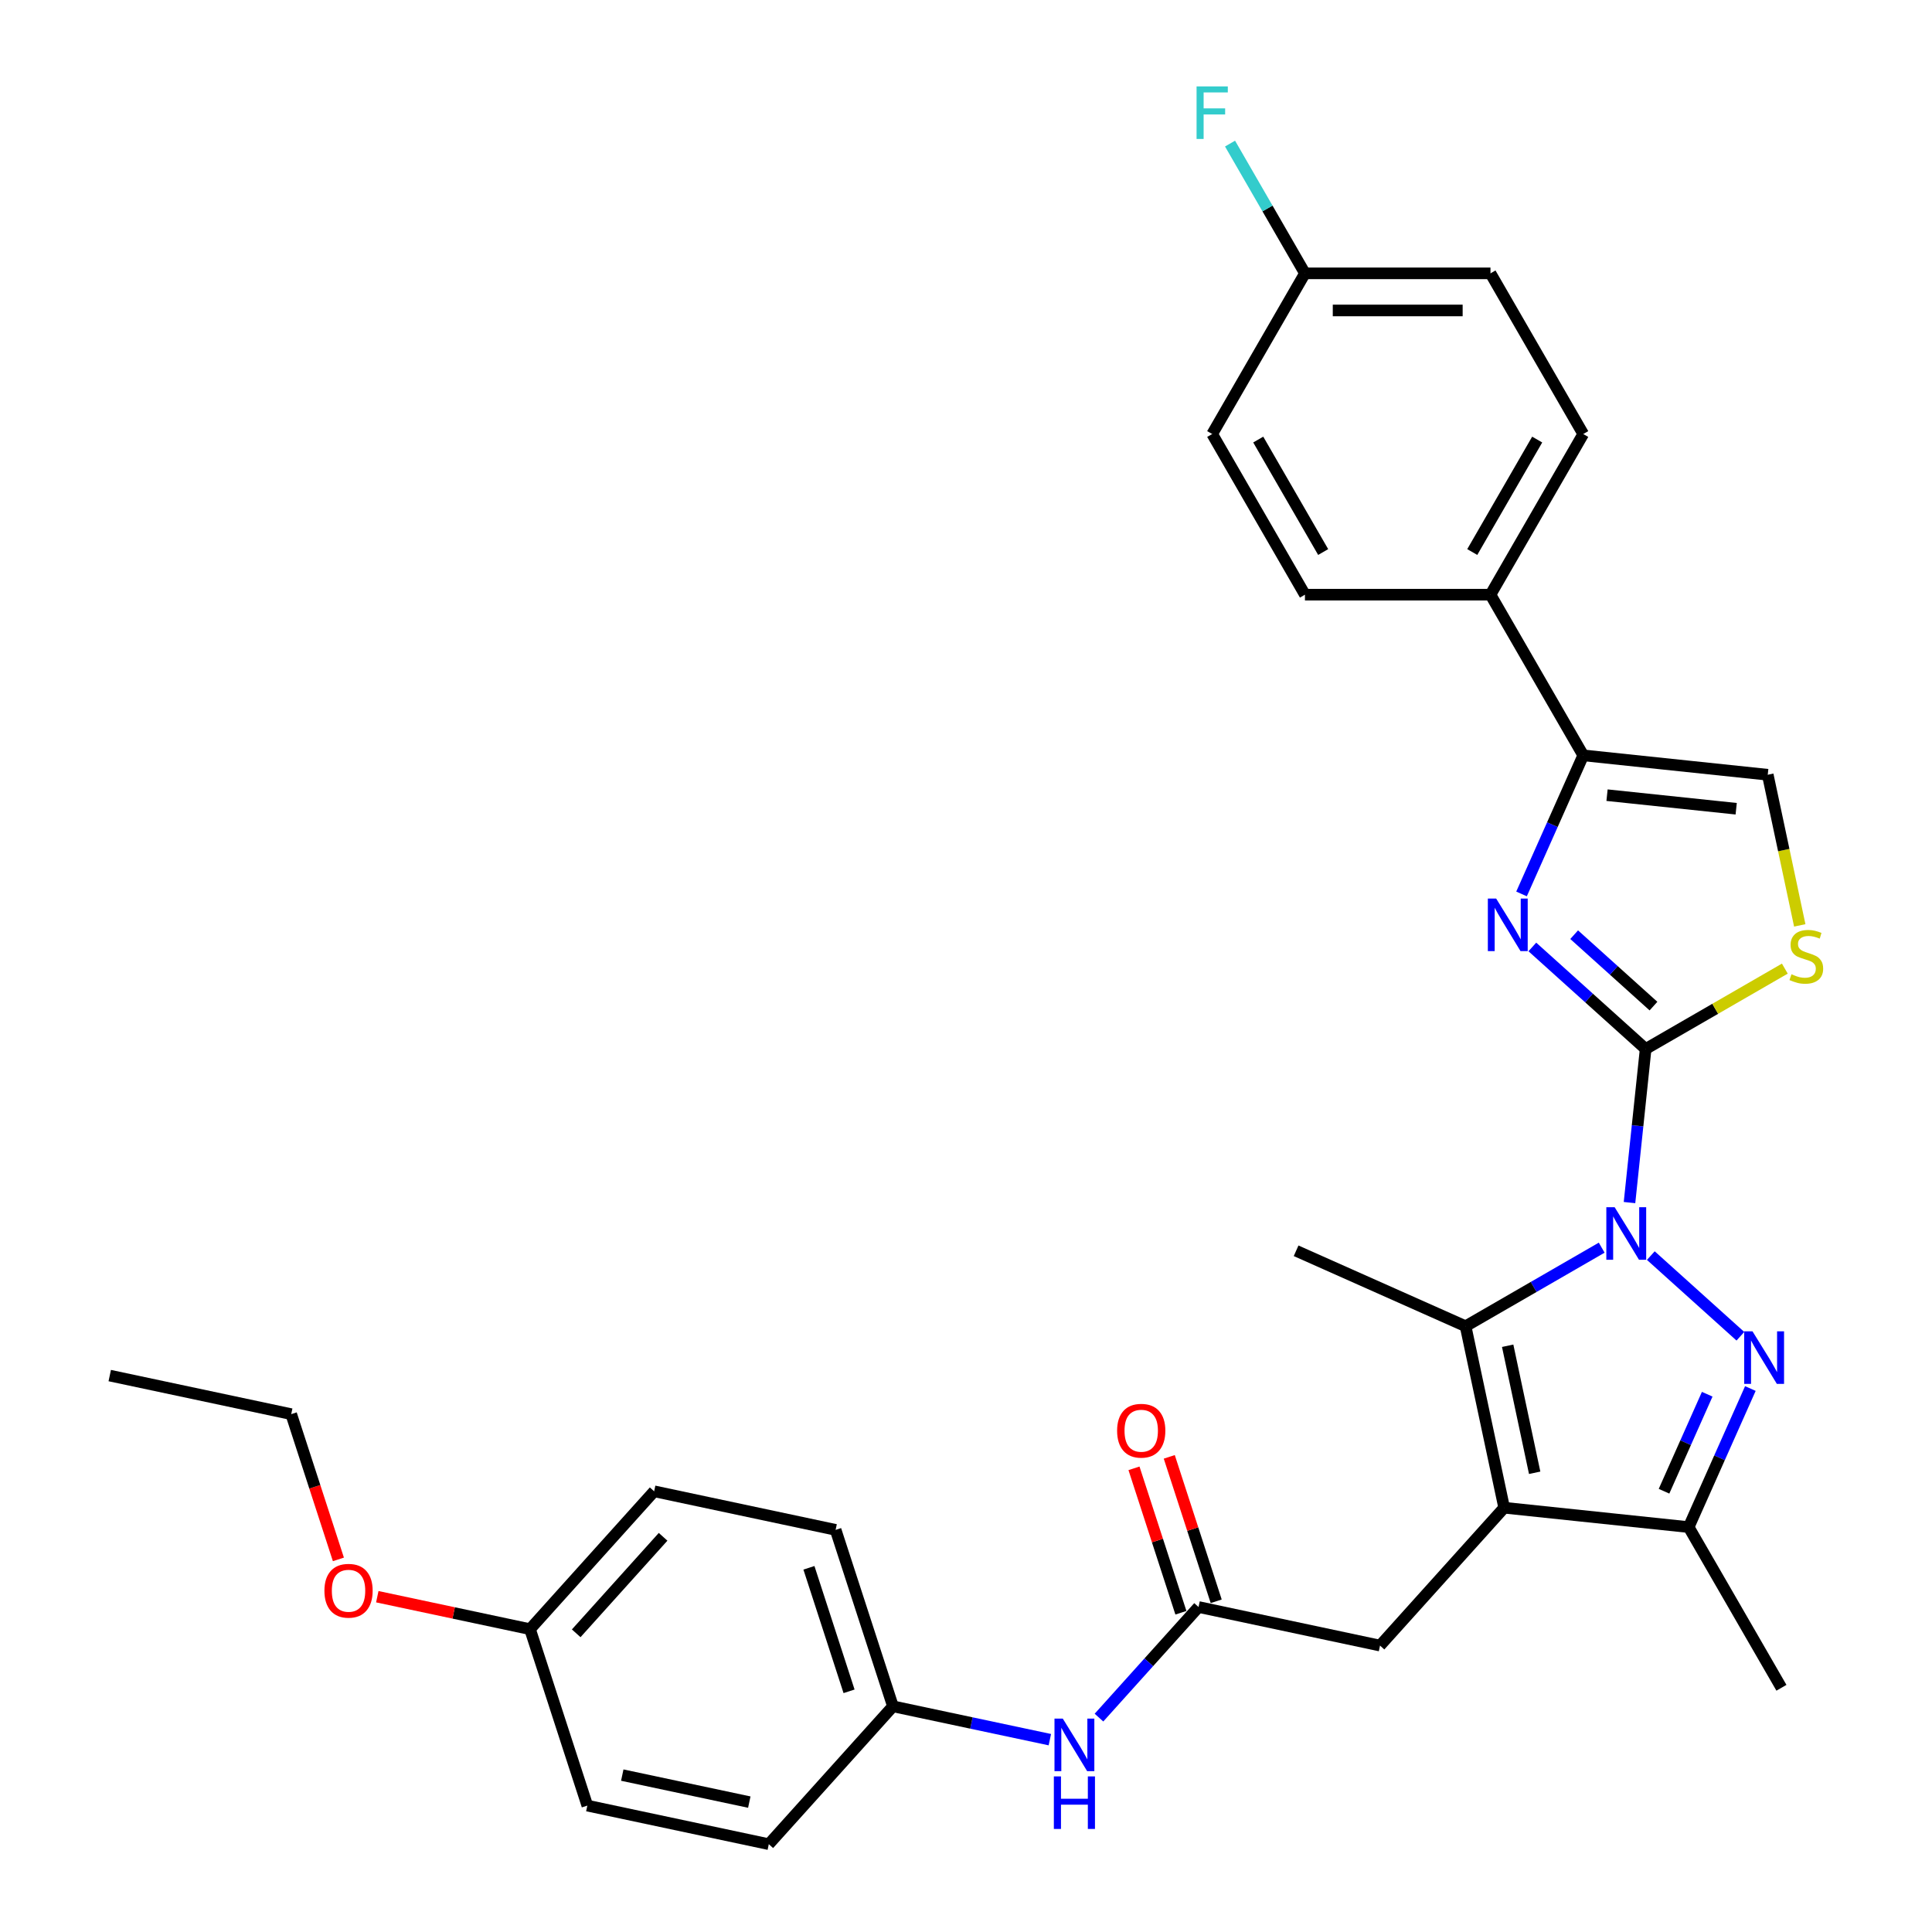 <?xml version='1.0' encoding='iso-8859-1'?>
<svg version='1.1' baseProfile='full'
              xmlns='http://www.w3.org/2000/svg'
                      xmlns:rdkit='http://www.rdkit.org/xml'
                      xmlns:xlink='http://www.w3.org/1999/xlink'
                  xml:space='preserve'
width='1000px' height='1000px' viewBox='0 0 1000 1000'>
<!-- END OF HEADER -->
<rect style='opacity:1.0;fill:#FFFFFF;stroke:none' width='1000' height='1000' x='0' y='0'> </rect>
<path class='bond-0' d='M 843.429,622.451 L 847.607,582.7' style='fill:none;fill-rule:evenodd;stroke:#0000FF;stroke-width:6px;stroke-linecap:butt;stroke-linejoin:miter;stroke-opacity:1' />
<path class='bond-0' d='M 847.607,582.7 L 851.785,542.949' style='fill:none;fill-rule:evenodd;stroke:#000000;stroke-width:6px;stroke-linecap:butt;stroke-linejoin:miter;stroke-opacity:1' />
<path class='bond-1' d='M 854.462,649.897 L 900.823,691.641' style='fill:none;fill-rule:evenodd;stroke:#0000FF;stroke-width:6px;stroke-linecap:butt;stroke-linejoin:miter;stroke-opacity:1' />
<path class='bond-3' d='M 829.034,645.79 L 793.81,666.126' style='fill:none;fill-rule:evenodd;stroke:#0000FF;stroke-width:6px;stroke-linecap:butt;stroke-linejoin:miter;stroke-opacity:1' />
<path class='bond-3' d='M 793.81,666.126 L 758.586,686.463' style='fill:none;fill-rule:evenodd;stroke:#000000;stroke-width:6px;stroke-linecap:butt;stroke-linejoin:miter;stroke-opacity:1' />
<path class='bond-4' d='M 851.785,542.949 L 822.461,516.546' style='fill:none;fill-rule:evenodd;stroke:#000000;stroke-width:6px;stroke-linecap:butt;stroke-linejoin:miter;stroke-opacity:1' />
<path class='bond-4' d='M 822.461,516.546 L 793.137,490.142' style='fill:none;fill-rule:evenodd;stroke:#0000FF;stroke-width:6px;stroke-linecap:butt;stroke-linejoin:miter;stroke-opacity:1' />
<path class='bond-4' d='M 855.839,520.756 L 835.312,502.273' style='fill:none;fill-rule:evenodd;stroke:#000000;stroke-width:6px;stroke-linecap:butt;stroke-linejoin:miter;stroke-opacity:1' />
<path class='bond-4' d='M 835.312,502.273 L 814.785,483.791' style='fill:none;fill-rule:evenodd;stroke:#0000FF;stroke-width:6px;stroke-linecap:butt;stroke-linejoin:miter;stroke-opacity:1' />
<path class='bond-7' d='M 851.785,542.949 L 887.806,522.152' style='fill:none;fill-rule:evenodd;stroke:#000000;stroke-width:6px;stroke-linecap:butt;stroke-linejoin:miter;stroke-opacity:1' />
<path class='bond-7' d='M 887.806,522.152 L 923.827,501.356' style='fill:none;fill-rule:evenodd;stroke:#CCCC00;stroke-width:6px;stroke-linecap:butt;stroke-linejoin:miter;stroke-opacity:1' />
<path class='bond-5' d='M 905.986,718.702 L 890.019,754.565' style='fill:none;fill-rule:evenodd;stroke:#0000FF;stroke-width:6px;stroke-linecap:butt;stroke-linejoin:miter;stroke-opacity:1' />
<path class='bond-5' d='M 890.019,754.565 L 874.052,790.428' style='fill:none;fill-rule:evenodd;stroke:#000000;stroke-width:6px;stroke-linecap:butt;stroke-linejoin:miter;stroke-opacity:1' />
<path class='bond-5' d='M 883.651,721.649 L 872.474,746.753' style='fill:none;fill-rule:evenodd;stroke:#0000FF;stroke-width:6px;stroke-linecap:butt;stroke-linejoin:miter;stroke-opacity:1' />
<path class='bond-5' d='M 872.474,746.753 L 861.297,771.858' style='fill:none;fill-rule:evenodd;stroke:#000000;stroke-width:6px;stroke-linecap:butt;stroke-linejoin:miter;stroke-opacity:1' />
<path class='bond-2' d='M 778.551,780.391 L 758.586,686.463' style='fill:none;fill-rule:evenodd;stroke:#000000;stroke-width:6px;stroke-linecap:butt;stroke-linejoin:miter;stroke-opacity:1' />
<path class='bond-2' d='M 794.342,762.309 L 780.367,696.559' style='fill:none;fill-rule:evenodd;stroke:#000000;stroke-width:6px;stroke-linecap:butt;stroke-linejoin:miter;stroke-opacity:1' />
<path class='bond-10' d='M 778.551,780.391 L 714.297,851.752' style='fill:none;fill-rule:evenodd;stroke:#000000;stroke-width:6px;stroke-linecap:butt;stroke-linejoin:miter;stroke-opacity:1' />
<path class='bond-31' d='M 778.551,780.391 L 874.052,790.428' style='fill:none;fill-rule:evenodd;stroke:#000000;stroke-width:6px;stroke-linecap:butt;stroke-linejoin:miter;stroke-opacity:1' />
<path class='bond-17' d='M 758.586,686.463 L 670.862,647.405' style='fill:none;fill-rule:evenodd;stroke:#000000;stroke-width:6px;stroke-linecap:butt;stroke-linejoin:miter;stroke-opacity:1' />
<path class='bond-6' d='M 787.546,462.697 L 803.514,426.833' style='fill:none;fill-rule:evenodd;stroke:#0000FF;stroke-width:6px;stroke-linecap:butt;stroke-linejoin:miter;stroke-opacity:1' />
<path class='bond-6' d='M 803.514,426.833 L 819.481,390.97' style='fill:none;fill-rule:evenodd;stroke:#000000;stroke-width:6px;stroke-linecap:butt;stroke-linejoin:miter;stroke-opacity:1' />
<path class='bond-25' d='M 874.052,790.428 L 922.065,873.59' style='fill:none;fill-rule:evenodd;stroke:#000000;stroke-width:6px;stroke-linecap:butt;stroke-linejoin:miter;stroke-opacity:1' />
<path class='bond-11' d='M 819.481,390.97 L 771.468,307.809' style='fill:none;fill-rule:evenodd;stroke:#000000;stroke-width:6px;stroke-linecap:butt;stroke-linejoin:miter;stroke-opacity:1' />
<path class='bond-32' d='M 819.481,390.97 L 914.981,401.008' style='fill:none;fill-rule:evenodd;stroke:#000000;stroke-width:6px;stroke-linecap:butt;stroke-linejoin:miter;stroke-opacity:1' />
<path class='bond-32' d='M 831.799,411.576 L 898.649,418.602' style='fill:none;fill-rule:evenodd;stroke:#000000;stroke-width:6px;stroke-linecap:butt;stroke-linejoin:miter;stroke-opacity:1' />
<path class='bond-8' d='M 931.554,478.976 L 923.268,439.992' style='fill:none;fill-rule:evenodd;stroke:#CCCC00;stroke-width:6px;stroke-linecap:butt;stroke-linejoin:miter;stroke-opacity:1' />
<path class='bond-8' d='M 923.268,439.992 L 914.981,401.008' style='fill:none;fill-rule:evenodd;stroke:#000000;stroke-width:6px;stroke-linecap:butt;stroke-linejoin:miter;stroke-opacity:1' />
<path class='bond-9' d='M 620.369,831.787 L 714.297,851.752' style='fill:none;fill-rule:evenodd;stroke:#000000;stroke-width:6px;stroke-linecap:butt;stroke-linejoin:miter;stroke-opacity:1' />
<path class='bond-12' d='M 620.369,831.787 L 594.599,860.408' style='fill:none;fill-rule:evenodd;stroke:#000000;stroke-width:6px;stroke-linecap:butt;stroke-linejoin:miter;stroke-opacity:1' />
<path class='bond-12' d='M 594.599,860.408 L 568.829,889.029' style='fill:none;fill-rule:evenodd;stroke:#0000FF;stroke-width:6px;stroke-linecap:butt;stroke-linejoin:miter;stroke-opacity:1' />
<path class='bond-13' d='M 629.502,828.82 L 617.357,791.444' style='fill:none;fill-rule:evenodd;stroke:#000000;stroke-width:6px;stroke-linecap:butt;stroke-linejoin:miter;stroke-opacity:1' />
<path class='bond-13' d='M 617.357,791.444 L 605.213,754.067' style='fill:none;fill-rule:evenodd;stroke:#FF0000;stroke-width:6px;stroke-linecap:butt;stroke-linejoin:miter;stroke-opacity:1' />
<path class='bond-13' d='M 611.236,834.755 L 599.092,797.378' style='fill:none;fill-rule:evenodd;stroke:#000000;stroke-width:6px;stroke-linecap:butt;stroke-linejoin:miter;stroke-opacity:1' />
<path class='bond-13' d='M 599.092,797.378 L 586.948,760.002' style='fill:none;fill-rule:evenodd;stroke:#FF0000;stroke-width:6px;stroke-linecap:butt;stroke-linejoin:miter;stroke-opacity:1' />
<path class='bond-14' d='M 771.468,307.809 L 819.481,224.647' style='fill:none;fill-rule:evenodd;stroke:#000000;stroke-width:6px;stroke-linecap:butt;stroke-linejoin:miter;stroke-opacity:1' />
<path class='bond-14' d='M 762.038,285.732 L 795.647,227.519' style='fill:none;fill-rule:evenodd;stroke:#000000;stroke-width:6px;stroke-linecap:butt;stroke-linejoin:miter;stroke-opacity:1' />
<path class='bond-15' d='M 771.468,307.809 L 675.441,307.809' style='fill:none;fill-rule:evenodd;stroke:#000000;stroke-width:6px;stroke-linecap:butt;stroke-linejoin:miter;stroke-opacity:1' />
<path class='bond-16' d='M 543.401,900.446 L 502.794,891.815' style='fill:none;fill-rule:evenodd;stroke:#0000FF;stroke-width:6px;stroke-linecap:butt;stroke-linejoin:miter;stroke-opacity:1' />
<path class='bond-16' d='M 502.794,891.815 L 462.187,883.184' style='fill:none;fill-rule:evenodd;stroke:#000000;stroke-width:6px;stroke-linecap:butt;stroke-linejoin:miter;stroke-opacity:1' />
<path class='bond-20' d='M 819.481,224.647 L 771.468,141.486' style='fill:none;fill-rule:evenodd;stroke:#000000;stroke-width:6px;stroke-linecap:butt;stroke-linejoin:miter;stroke-opacity:1' />
<path class='bond-21' d='M 675.441,307.809 L 627.428,224.647' style='fill:none;fill-rule:evenodd;stroke:#000000;stroke-width:6px;stroke-linecap:butt;stroke-linejoin:miter;stroke-opacity:1' />
<path class='bond-21' d='M 684.872,285.732 L 651.262,227.519' style='fill:none;fill-rule:evenodd;stroke:#000000;stroke-width:6px;stroke-linecap:butt;stroke-linejoin:miter;stroke-opacity:1' />
<path class='bond-23' d='M 462.187,883.184 L 397.932,954.545' style='fill:none;fill-rule:evenodd;stroke:#000000;stroke-width:6px;stroke-linecap:butt;stroke-linejoin:miter;stroke-opacity:1' />
<path class='bond-24' d='M 462.187,883.184 L 432.513,791.857' style='fill:none;fill-rule:evenodd;stroke:#000000;stroke-width:6px;stroke-linecap:butt;stroke-linejoin:miter;stroke-opacity:1' />
<path class='bond-24' d='M 439.47,875.42 L 418.699,811.491' style='fill:none;fill-rule:evenodd;stroke:#000000;stroke-width:6px;stroke-linecap:butt;stroke-linejoin:miter;stroke-opacity:1' />
<path class='bond-18' d='M 675.441,141.486 L 627.428,224.647' style='fill:none;fill-rule:evenodd;stroke:#000000;stroke-width:6px;stroke-linecap:butt;stroke-linejoin:miter;stroke-opacity:1' />
<path class='bond-22' d='M 675.441,141.486 L 656.053,107.904' style='fill:none;fill-rule:evenodd;stroke:#000000;stroke-width:6px;stroke-linecap:butt;stroke-linejoin:miter;stroke-opacity:1' />
<path class='bond-22' d='M 656.053,107.904 L 636.665,74.323' style='fill:none;fill-rule:evenodd;stroke:#33CCCC;stroke-width:6px;stroke-linecap:butt;stroke-linejoin:miter;stroke-opacity:1' />
<path class='bond-33' d='M 675.441,141.486 L 771.468,141.486' style='fill:none;fill-rule:evenodd;stroke:#000000;stroke-width:6px;stroke-linecap:butt;stroke-linejoin:miter;stroke-opacity:1' />
<path class='bond-33' d='M 689.845,160.691 L 757.064,160.691' style='fill:none;fill-rule:evenodd;stroke:#000000;stroke-width:6px;stroke-linecap:butt;stroke-linejoin:miter;stroke-opacity:1' />
<path class='bond-19' d='M 274.331,843.254 L 338.585,771.892' style='fill:none;fill-rule:evenodd;stroke:#000000;stroke-width:6px;stroke-linecap:butt;stroke-linejoin:miter;stroke-opacity:1' />
<path class='bond-19' d='M 298.241,845.4 L 343.219,795.447' style='fill:none;fill-rule:evenodd;stroke:#000000;stroke-width:6px;stroke-linecap:butt;stroke-linejoin:miter;stroke-opacity:1' />
<path class='bond-28' d='M 274.331,843.254 L 234.809,834.853' style='fill:none;fill-rule:evenodd;stroke:#000000;stroke-width:6px;stroke-linecap:butt;stroke-linejoin:miter;stroke-opacity:1' />
<path class='bond-28' d='M 234.809,834.853 L 195.287,826.453' style='fill:none;fill-rule:evenodd;stroke:#FF0000;stroke-width:6px;stroke-linecap:butt;stroke-linejoin:miter;stroke-opacity:1' />
<path class='bond-34' d='M 274.331,843.254 L 304.004,934.58' style='fill:none;fill-rule:evenodd;stroke:#000000;stroke-width:6px;stroke-linecap:butt;stroke-linejoin:miter;stroke-opacity:1' />
<path class='bond-26' d='M 397.932,954.545 L 304.004,934.58' style='fill:none;fill-rule:evenodd;stroke:#000000;stroke-width:6px;stroke-linecap:butt;stroke-linejoin:miter;stroke-opacity:1' />
<path class='bond-26' d='M 387.836,932.765 L 322.087,918.79' style='fill:none;fill-rule:evenodd;stroke:#000000;stroke-width:6px;stroke-linecap:butt;stroke-linejoin:miter;stroke-opacity:1' />
<path class='bond-27' d='M 432.513,791.857 L 338.585,771.892' style='fill:none;fill-rule:evenodd;stroke:#000000;stroke-width:6px;stroke-linecap:butt;stroke-linejoin:miter;stroke-opacity:1' />
<path class='bond-29' d='M 175.154,807.137 L 162.942,769.55' style='fill:none;fill-rule:evenodd;stroke:#FF0000;stroke-width:6px;stroke-linecap:butt;stroke-linejoin:miter;stroke-opacity:1' />
<path class='bond-29' d='M 162.942,769.55 L 150.729,731.962' style='fill:none;fill-rule:evenodd;stroke:#000000;stroke-width:6px;stroke-linecap:butt;stroke-linejoin:miter;stroke-opacity:1' />
<path class='bond-30' d='M 150.729,731.962 L 56.801,711.997' style='fill:none;fill-rule:evenodd;stroke:#000000;stroke-width:6px;stroke-linecap:butt;stroke-linejoin:miter;stroke-opacity:1' />
<path  class='atom-0' d='M 835.736 624.852
L 844.648 639.256
Q 845.531 640.677, 846.952 643.251
Q 848.373 645.824, 848.45 645.978
L 848.45 624.852
L 852.061 624.852
L 852.061 652.047
L 848.335 652.047
L 838.771 636.298
Q 837.657 634.455, 836.466 632.342
Q 835.314 630.23, 834.968 629.577
L 834.968 652.047
L 831.434 652.047
L 831.434 624.852
L 835.736 624.852
' fill='#0000FF'/>
<path  class='atom-2' d='M 907.098 689.106
L 916.009 703.51
Q 916.893 704.932, 918.314 707.505
Q 919.735 710.079, 919.812 710.232
L 919.812 689.106
L 923.422 689.106
L 923.422 716.301
L 919.697 716.301
L 910.132 700.553
Q 909.019 698.709, 907.828 696.596
Q 906.675 694.484, 906.33 693.831
L 906.33 716.301
L 902.796 716.301
L 902.796 689.106
L 907.098 689.106
' fill='#0000FF'/>
<path  class='atom-5' d='M 774.412 465.097
L 783.324 479.501
Q 784.207 480.923, 785.628 483.496
Q 787.049 486.07, 787.126 486.223
L 787.126 465.097
L 790.737 465.097
L 790.737 492.292
L 787.011 492.292
L 777.447 476.544
Q 776.333 474.7, 775.142 472.587
Q 773.99 470.475, 773.644 469.822
L 773.644 492.292
L 770.11 492.292
L 770.11 465.097
L 774.412 465.097
' fill='#0000FF'/>
<path  class='atom-8' d='M 927.264 504.27
Q 927.572 504.385, 928.839 504.923
Q 930.107 505.46, 931.49 505.806
Q 932.911 506.113, 934.294 506.113
Q 936.867 506.113, 938.365 504.884
Q 939.863 503.617, 939.863 501.427
Q 939.863 499.929, 939.095 499.007
Q 938.365 498.085, 937.213 497.586
Q 936.06 497.087, 934.14 496.511
Q 931.72 495.781, 930.26 495.089
Q 928.839 494.398, 927.802 492.938
Q 926.803 491.479, 926.803 489.021
Q 926.803 485.602, 929.108 483.489
Q 931.451 481.377, 936.06 481.377
Q 939.21 481.377, 942.782 482.875
L 941.899 485.832
Q 938.634 484.488, 936.176 484.488
Q 933.525 484.488, 932.066 485.602
Q 930.606 486.678, 930.645 488.56
Q 930.645 490.019, 931.374 490.903
Q 932.143 491.786, 933.218 492.285
Q 934.332 492.785, 936.176 493.361
Q 938.634 494.129, 940.094 494.897
Q 941.553 495.666, 942.59 497.24
Q 943.666 498.777, 943.666 501.427
Q 943.666 505.191, 941.131 507.227
Q 938.634 509.225, 934.447 509.225
Q 932.027 509.225, 930.184 508.687
Q 928.378 508.187, 926.227 507.304
L 927.264 504.27
' fill='#CCCC00'/>
<path  class='atom-13' d='M 550.103 889.552
L 559.015 903.956
Q 559.898 905.377, 561.319 907.95
Q 562.741 910.524, 562.817 910.677
L 562.817 889.552
L 566.428 889.552
L 566.428 916.746
L 562.702 916.746
L 553.138 900.998
Q 552.024 899.154, 550.833 897.042
Q 549.681 894.929, 549.335 894.276
L 549.335 916.746
L 545.801 916.746
L 545.801 889.552
L 550.103 889.552
' fill='#0000FF'/>
<path  class='atom-13' d='M 545.475 919.466
L 549.162 919.466
L 549.162 931.027
L 563.067 931.027
L 563.067 919.466
L 566.754 919.466
L 566.754 946.66
L 563.067 946.66
L 563.067 934.1
L 549.162 934.1
L 549.162 946.66
L 545.475 946.66
L 545.475 919.466
' fill='#0000FF'/>
<path  class='atom-14' d='M 578.212 740.538
Q 578.212 734.008, 581.438 730.359
Q 584.665 726.71, 590.695 726.71
Q 596.726 726.71, 599.952 730.359
Q 603.179 734.008, 603.179 740.538
Q 603.179 747.144, 599.914 750.908
Q 596.649 754.634, 590.695 754.634
Q 584.703 754.634, 581.438 750.908
Q 578.212 747.183, 578.212 740.538
M 590.695 751.561
Q 594.844 751.561, 597.071 748.796
Q 599.338 745.992, 599.338 740.538
Q 599.338 735.198, 597.071 732.51
Q 594.844 729.783, 590.695 729.783
Q 586.547 729.783, 584.281 732.471
Q 582.053 735.16, 582.053 740.538
Q 582.053 746.03, 584.281 748.796
Q 586.547 751.561, 590.695 751.561
' fill='#FF0000'/>
<path  class='atom-23' d='M 619.343 44.727
L 635.514 44.727
L 635.514 47.839
L 622.992 47.839
L 622.992 56.097
L 634.131 56.097
L 634.131 59.247
L 622.992 59.247
L 622.992 71.922
L 619.343 71.922
L 619.343 44.727
' fill='#33CCCC'/>
<path  class='atom-29' d='M 167.919 823.366
Q 167.919 816.836, 171.145 813.187
Q 174.372 809.538, 180.402 809.538
Q 186.433 809.538, 189.659 813.187
Q 192.886 816.836, 192.886 823.366
Q 192.886 829.972, 189.621 833.736
Q 186.356 837.462, 180.402 837.462
Q 174.41 837.462, 171.145 833.736
Q 167.919 830.011, 167.919 823.366
M 180.402 834.389
Q 184.551 834.389, 186.779 831.624
Q 189.045 828.82, 189.045 823.366
Q 189.045 818.027, 186.779 815.338
Q 184.551 812.611, 180.402 812.611
Q 176.254 812.611, 173.988 815.299
Q 171.76 817.988, 171.76 823.366
Q 171.76 828.858, 173.988 831.624
Q 176.254 834.389, 180.402 834.389
' fill='#FF0000'/>
</svg>
